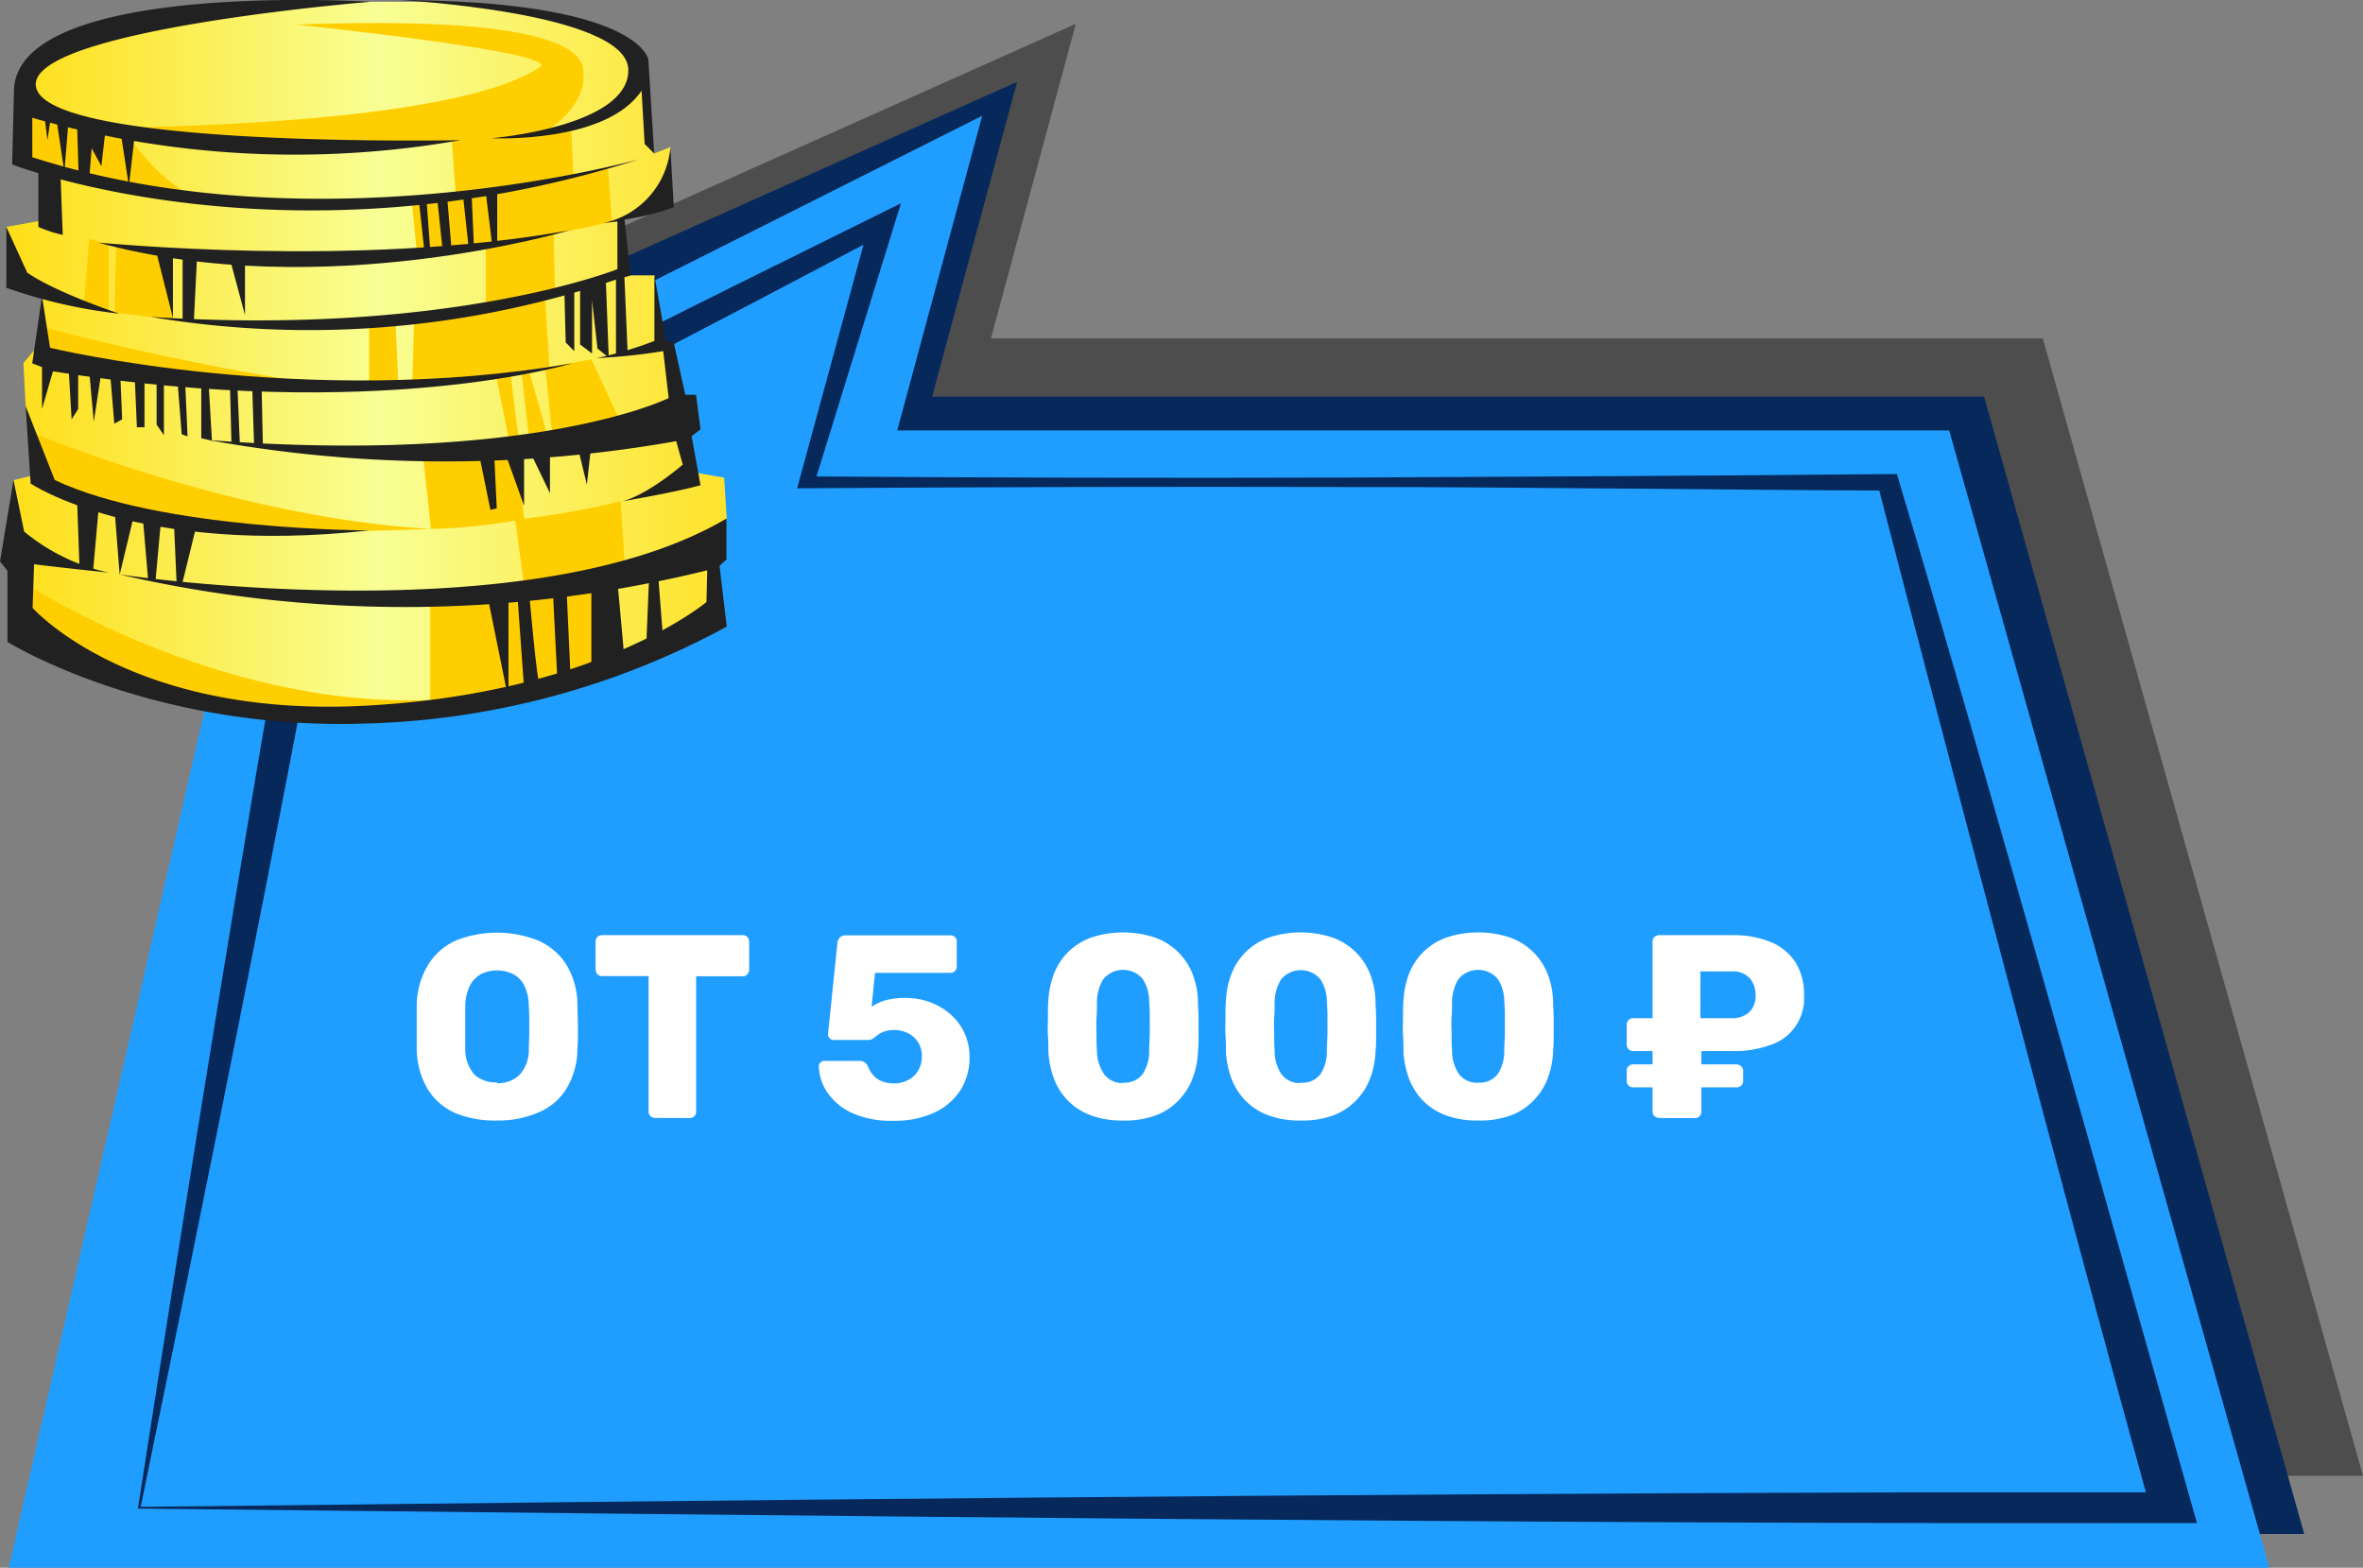 <?xml version="1.0" encoding="UTF-8"?> <svg xmlns="http://www.w3.org/2000/svg" xmlns:xlink="http://www.w3.org/1999/xlink" viewBox="0 0 316.75 210.16"><rect x="0" y="0" width="316.75" height="210.16" fill="#808080" stroke="none"/> <defs> <style>.cls-1{isolation:isolate;opacity:0.4;}.cls-2{fill:#07285b;}.cls-3{fill:#209eff;}.cls-4{fill:#fff;}.cls-5{fill:url(#linear-gradient);}.cls-6{fill:#ffce00;}.cls-7{fill:#212121;}</style> <linearGradient id="linear-gradient" x1="0.85" y1="166.34" x2="97.42" y2="166.34" gradientTransform="matrix(1, 0, 0, -1, 0, 214.39)" gradientUnits="userSpaceOnUse"> <stop offset="0" stop-color="#ffde17"></stop> <stop offset="0.52" stop-color="#f8ff94"></stop> <stop offset="1" stop-color="#ffe22a"></stop> </linearGradient> </defs> <g id="Layer_2" data-name="Layer 2"> <g id="Layer_1-2" data-name="Layer 1"> <g id="Layer_2-2" data-name="Layer 2"> <g id="OBJECTS"> <polygon class="cls-1" points="13.72 197.84 316.75 197.84 273.83 45.37 132.83 45.37 144.21 3.19 47 46.66 13.72 197.84"></polygon> <polygon class="cls-2" points="5.84 205.63 308.87 205.63 265.95 53.16 124.95 53.16 136.34 10.97 39.12 54.45 5.84 205.63"></polygon> <polygon class="cls-3" points="1.17 210.16 304.2 210.16 261.28 57.7 120.27 57.7 131.66 15.52 34.45 64.39 1.17 210.16"></polygon> <path class="cls-2" d="M18.87,202c77.29-.89,161.44-1.76,238.42-1.95h33.77l-2.73,2.49c-10.78-39-26.62-99-36.65-137.65l1.44.87c-21.53-.07-51.3-.5-72.48-.47q-36.88-.09-73.79.17l.26-.95,9.48-34.8L119.18,31C95,43.77,68.67,57.46,44.18,69.88l1-1.2C37.39,111.2,27.6,159.55,18.86,202Zm-.39.25c6.66-42.81,14.4-91.33,22-134.07l.14-.76.86-.44C65.9,54.51,92.55,41.17,117.24,29l3.53-1.75-.93,3L109.16,64.8l-1-.94q36.24.27,72.48.16c21.07-.11,51.12-.25,72.48-.47h1.16l.25.87c11.5,38.32,28.25,98.49,39.26,137.27l.71,2.48h-3.44c-88.91.15-183.51-1-272.58-1.94Z"></path> </g> </g> <path class="cls-4" d="M66.64,150.21a13.79,13.79,0,0,1-5.6-1A8.18,8.18,0,0,1,57.33,146a10.94,10.94,0,0,1-1.47-5.3v-6a10.78,10.78,0,0,1,1.49-5.3,8.41,8.41,0,0,1,3.71-3.3,14.92,14.92,0,0,1,11.11,0,8.46,8.46,0,0,1,3.76,3.24,10.35,10.35,0,0,1,1.47,5.3c0,1,.07,2,.07,3s0,2-.07,3a10.49,10.49,0,0,1-1.47,5.3,8.05,8.05,0,0,1-3.69,3.16A13.63,13.63,0,0,1,66.64,150.21Zm0-5a4.16,4.16,0,0,0,3-1.12,4.91,4.91,0,0,0,1.24-3.57c.05-1,.07-2,.07-2.91s0-1.85-.07-2.83a6.25,6.25,0,0,0-.61-2.68,3.42,3.42,0,0,0-1.49-1.52,4.76,4.76,0,0,0-2.17-.49,4.62,4.62,0,0,0-2.13.49A3.69,3.69,0,0,0,63,132.1a6.42,6.42,0,0,0-.63,2.68v5.74a5.12,5.12,0,0,0,1.26,3.57,4.16,4.16,0,0,0,3,1Z"></path> <path class="cls-4" d="M87.82,149.86a.84.84,0,0,1-.63-.25.81.81,0,0,1-.25-.63V130.85H80.71a.85.85,0,0,1-.63-.26.9.9,0,0,1-.24-.61v-3.75a.87.87,0,0,1,.24-.63.92.92,0,0,1,.63-.24H99.54a.84.84,0,0,1,.88.8V130a.86.86,0,0,1-.25.61.79.79,0,0,1-.63.26H93.31V149a.81.81,0,0,1-.24.63.83.83,0,0,1-.63.25Z"></path> <path class="cls-4" d="M119.81,150.24a12.68,12.68,0,0,1-5.5-1,8.07,8.07,0,0,1-3.34-2.7,6.65,6.65,0,0,1-1.21-3.58.73.73,0,0,1,.7-.74h4.73a1.15,1.15,0,0,1,1.12.67,4,4,0,0,0,.82,1.33,3.1,3.1,0,0,0,1.19.77,4.4,4.4,0,0,0,1.52.24,3.83,3.83,0,0,0,1.82-.42,3.18,3.18,0,0,0,1.4-1.27,3.58,3.58,0,0,0,.51-2,3.3,3.3,0,0,0-1.79-3,3.89,3.89,0,0,0-1.89-.46,4.47,4.47,0,0,0-1.36.19,3.57,3.57,0,0,0-.88.48c-.23.18-.44.34-.63.47a1,1,0,0,1-.63.19h-4.63a.71.71,0,0,1-.55-.23.76.76,0,0,1-.22-.54l1.26-12.21a1.09,1.09,0,0,1,1.13-1.05h14a.9.9,0,0,1,.63.24.83.83,0,0,1,.24.63v3.29a.81.81,0,0,1-.24.63.83.83,0,0,1-.63.25H117.29l-.46,4.55a7.1,7.1,0,0,1,1.8-.86,9.94,9.94,0,0,1,2.82-.33,9.41,9.41,0,0,1,3.2.56,8.64,8.64,0,0,1,2.73,1.61,7.46,7.46,0,0,1,1.89,2.5,7.57,7.57,0,0,1,.69,3.27,8.06,8.06,0,0,1-1.21,4.41,8.23,8.23,0,0,1-3.48,3A12.37,12.37,0,0,1,119.81,150.24Z"></path> <path class="cls-4" d="M150.54,150.21a11.92,11.92,0,0,1-4.38-.72,8.29,8.29,0,0,1-3.06-2,8.5,8.5,0,0,1-1.84-2.94,12.27,12.27,0,0,1-.73-3.6c0-.63,0-1.35-.06-2.16s0-1.62,0-2.45,0-1.57.06-2.22a11.68,11.68,0,0,1,.75-3.59,8.56,8.56,0,0,1,1.89-2.9,8.65,8.65,0,0,1,3.08-1.94,13.57,13.57,0,0,1,8.59,0,8.44,8.44,0,0,1,5,4.84,10.8,10.8,0,0,1,.74,3.59c0,.65.07,1.4.08,2.22s0,1.65,0,2.45a18,18,0,0,1-.08,2.16,11,11,0,0,1-.72,3.6,8.4,8.4,0,0,1-1.86,2.94,8.24,8.24,0,0,1-3,2A11.9,11.9,0,0,1,150.54,150.21Zm0-5.08a3,3,0,0,0,2.64-1.17,5.53,5.53,0,0,0,.86-3.17c0-.68.07-1.39.08-2.13s0-1.5,0-2.24a17,17,0,0,0-.08-2.07,5.54,5.54,0,0,0-.86-3.11,3.44,3.44,0,0,0-5.27,0,5.83,5.83,0,0,0-.87,3.11c0,.63,0,1.32-.06,2.07s0,1.49,0,2.24,0,1.45.06,2.13A5.63,5.63,0,0,0,148,144a3,3,0,0,0,2.59,1.18Z"></path> <path class="cls-4" d="M174.34,150.21a11.92,11.92,0,0,1-4.38-.72,8.29,8.29,0,0,1-3.06-2,8.5,8.5,0,0,1-1.84-2.94,12.27,12.27,0,0,1-.73-3.6c0-.63,0-1.35-.06-2.16s0-1.62,0-2.45,0-1.57.06-2.22a11.68,11.68,0,0,1,.75-3.59,8.56,8.56,0,0,1,1.89-2.9,8.65,8.65,0,0,1,3.08-1.94,13.57,13.57,0,0,1,8.59,0,8.44,8.44,0,0,1,5,4.84,10.8,10.8,0,0,1,.74,3.59c0,.65.07,1.4.08,2.22s0,1.65,0,2.45a18,18,0,0,1-.08,2.16,11,11,0,0,1-.72,3.6,8.4,8.4,0,0,1-1.86,2.94,8.24,8.24,0,0,1-3,2A11.9,11.9,0,0,1,174.34,150.21Zm0-5.08A3,3,0,0,0,177,144a5.53,5.53,0,0,0,.86-3.17c0-.68.07-1.39.08-2.13s0-1.5,0-2.24a17,17,0,0,0-.08-2.07,5.54,5.54,0,0,0-.86-3.11,3.44,3.44,0,0,0-5.27,0,5.83,5.83,0,0,0-.87,3.11c0,.63,0,1.32-.06,2.07s0,1.49,0,2.24,0,1.45.06,2.13a5.63,5.63,0,0,0,.91,3.17,3,3,0,0,0,2.59,1.18Z"></path> <path class="cls-4" d="M198.14,150.21a11.92,11.92,0,0,1-4.38-.72,8.29,8.29,0,0,1-3.06-2,8.5,8.5,0,0,1-1.84-2.94,12.27,12.27,0,0,1-.73-3.6c0-.63,0-1.35-.06-2.16s0-1.62,0-2.45,0-1.57.06-2.22a11.68,11.68,0,0,1,.75-3.59,8.56,8.56,0,0,1,1.89-2.9,8.65,8.65,0,0,1,3.08-1.94,13.57,13.57,0,0,1,8.59,0,8.44,8.44,0,0,1,5,4.84,10.8,10.8,0,0,1,.74,3.59c0,.65.07,1.4.08,2.22s0,1.65,0,2.45a18,18,0,0,1-.08,2.16,11,11,0,0,1-.72,3.6,8.4,8.4,0,0,1-1.86,2.94,8.24,8.24,0,0,1-3,2A11.9,11.9,0,0,1,198.14,150.21Zm0-5.08a3,3,0,0,0,2.64-1.17,5.53,5.53,0,0,0,.86-3.17c0-.68.07-1.39.08-2.13s0-1.5,0-2.24a17,17,0,0,0-.08-2.07,5.54,5.54,0,0,0-.86-3.11,3.44,3.44,0,0,0-5.27,0,5.83,5.83,0,0,0-.87,3.11c0,.63,0,1.32-.06,2.07s0,1.49,0,2.24,0,1.45.06,2.13a5.63,5.63,0,0,0,.91,3.17,3,3,0,0,0,2.59,1.18Z"></path> <path class="cls-4" d="M222.39,149.86a.88.88,0,0,1-.61-.25.82.82,0,0,1-.26-.63v-3.22h-2.59a.84.84,0,0,1-.88-.79v-1.41a.86.86,0,0,1,.82-.88h2.65V140.9h-2.59a.8.8,0,0,1-.63-.27.86.86,0,0,1-.25-.61V137.4a.89.89,0,0,1,.25-.65.82.82,0,0,1,.63-.26h2.59V126.23a.84.84,0,0,1,.26-.63.94.94,0,0,1,.61-.24h9.84a13.16,13.16,0,0,1,5.05.89,7.24,7.24,0,0,1,3.35,2.68,8,8,0,0,1,1.19,4.51,6.53,6.53,0,0,1-4.54,6.65,14,14,0,0,1-5.05.81h-4.17v1.78h4.69a.93.93,0,0,1,.64.25.8.8,0,0,1,.27.63v1.33a.8.8,0,0,1-.27.63.88.88,0,0,1-.64.24h-4.69V149a.84.84,0,0,1-.82.88h-4.85Zm5.53-13.37h4.14a3.43,3.43,0,0,0,2.38-.77,2.94,2.94,0,0,0,.88-2.35,3.34,3.34,0,0,0-.77-2.24,3.11,3.11,0,0,0-2.49-.91h-4.13Z"></path> <polygon class="cls-5" points="2.36 84.41 2.98 74.09 1.82 69.01 1.82 64.36 4.02 63.83 5.25 62.84 3.44 54.49 3.14 48.66 5.72 45.62 5.63 39.68 2.25 36.49 0.85 30.42 6.32 29.42 5.96 22.83 2.92 21.28 3.17 11.28 7.75 6.52 25.14 1.92 40.45 0.6 49.65 0.24 58.61 0.24 68.85 1.32 77.01 2.88 81.17 4.28 85.76 8.55 86.77 13.06 87.1 19.72 87.69 20.57 89.88 19.72 89.5 26.24 86.84 28.1 83.31 29.26 83.39 36.57 84.55 36.91 87.74 36.91 88.62 46.13 89.88 47.77 91.04 53.41 91.97 58.99 92.3 63.2 97.07 64.03 97.42 69.55 95.11 73.95 95.94 80.28 92.75 85.1 62.91 94.81 48.73 95.87 34.93 95.3 25.41 93.71 13.75 89.75 2.36 84.41"></polygon> <path class="cls-6" d="M2.84,77.91s26,17.14,54.83,15.91V80.66l22.62-2.75,1.21,11.5-13.34,4L58.44,95.5l-12.21.66L31.38,94.81,15,90.71,2.42,83.08Z"></path> <path class="cls-6" d="M70.25,78.43l-1.19-8.76A109.46,109.46,0,0,0,83.2,67.21l.56,8.8Z"></path> <path class="cls-6" d="M69.37,60.31l.88,9.24A71.55,71.55,0,0,1,57.78,70.9l-1.06-9.7Z"></path> <path class="cls-6" d="M4.32,58S31.55,69.44,57.74,70.9c0,0-13.63.63-22.29.12a152.74,152.74,0,0,1-16.11-1.85L7.53,65.65,5.14,64.27Z"></path> <path class="cls-6" d="M83.39,57l-4.12-8.82-5.62,1-.59-9.43,1.34-.52-.2-7.85,7.85-1.65L81.5,22.6l-4.63,1.11-.3-6.61-3.68.69s6-3.27,5.27-8.56S61.5,2.47,39.71,3.3C39.71,3.3,75.45,7,72.39,9s-13.15,7.29-56.85,8.14l25.14,2.54h9.26l10.62-.81.53,7.1-5.89.83L55.89,34l9.24-1.16V41.3L55.5,43l-.22,8.5,11.23-1.11,1.75,8.75h1.3l-1.15-9.22,1.48-.18,1,8.74,2.48-.17-2.45-8.6,2.17-.47L74,58Z"></path> <polygon class="cls-6" points="53.39 51.46 53.03 43.34 49.48 43.34 49.48 51.46 53.39 51.46"></polygon> <path class="cls-6" d="M5.69,43.84a372.31,372.31,0,0,0,36.53,7.61l-17.28-.71L5.77,47.6Z"></path> <polygon class="cls-6" points="11.25 40.79 11.96 32.04 14.57 32.7 14.57 41.8 11.25 40.79"></polygon> <polygon class="cls-6" points="15.35 41.92 15.57 32.89 21.89 33.8 22.89 39.85 23.18 42.63 23.18 42.85 15.35 41.92"></polygon> <path class="cls-6" d="M3.47,14.1l9.76,3.14,3.71.63s4.71,7.24,10,8.78L3.17,21.94Z"></path> <path class="cls-7" d="M97.42,84A107.3,107.3,0,0,1,48.71,97C20,97.88,1,86.05,1,86.05V76.51L0,75.27,1.81,64.35l1.43,6.91a26.59,26.59,0,0,0,11.33,5.5s-6.67-.69-10-1.12l-.2,5.85s13,14.74,44.42,13.12S94.7,80.7,94.7,80.7l.1-4.25A169.47,169.47,0,0,1,16,77s54.71,8.28,81.38-7.49v5.5l-.93.83Z"></path> <polygon class="cls-7" points="65.38 80.06 68.16 93.76 68.16 80.06 65.38 80.06"></polygon> <path class="cls-7" d="M69.37,80l.93,13s2.58,0,2.12-.74-1.49-12.78-1.49-12.78Z"></path> <polygon class="cls-7" points="74.09 78.85 74.75 91.91 76.51 91.36 75.94 78.85 74.09 78.85"></polygon> <path class="cls-7" d="M79.27,78V90.15a22.6,22.6,0,0,0,4.43-1.76c0-.38-1-11.11-1-11.11Z"></path> <polygon class="cls-7" points="87.05 76.35 86.59 87.46 88.9 85.79 88.16 76.35 87.05 76.35"></polygon> <path class="cls-7" d="M3.44,54.45,4.1,64.82s14.46,9.72,45.38,6.28c0,0-27.89,0-42.14-6.75Z"></path> <polygon class="cls-7" points="10.34 67.25 10.65 75.86 12.49 76.4 13.23 68.09 10.34 67.25"></polygon> <polygon class="cls-7" points="15.38 68.64 16.04 77.04 17.91 69.27 15.38 68.64"></polygon> <polygon class="cls-7" points="19.17 69.69 19.84 77.55 20.84 77.91 21.56 70 19.17 69.69"></polygon> <polygon class="cls-7" points="23.33 70.35 23.68 78.33 24.4 78.33 26.24 70.84 23.33 70.35"></polygon> <path class="cls-7" d="M93.9,65.05l-1.19-6.58,1.19-.91-.6-4.64H91.86l-1.57-7.13h-1l-1.57-8.88V45.7A49.47,49.47,0,0,1,80,48a78.28,78.28,0,0,0,8.9-.93l.73,6.29S71.87,62.3,28,59a177.43,177.43,0,0,0,62.64.14l.88,3.14s-4.72,4.13-8.35,5C83.15,67.21,89.78,66.17,93.9,65.05Z"></path> <polygon class="cls-7" points="79.27 59.48 78.67 64.96 77.56 60.42 79.27 59.48"></polygon> <path class="cls-7" d="M73.72,60.73v5.38l-2.59-5.38Z"></path> <polygon class="cls-7" points="70.25 61.22 70.25 67.79 67.89 61.22 70.25 61.22"></polygon> <polygon class="cls-7" points="66.26 61.22 66.59 68.15 65.74 68.34 64.28 61.22 66.26 61.22"></polygon> <path class="cls-7" d="M5.63,54.82V49.21l-1.31-.5,1.31-9,1.08,6.91s34.11,8.28,70,2.08c0,0-26,8-69.61,1.08Z"></path> <polygon class="cls-7" points="9.19 49.23 9.6 56.22 10.48 54.82 10.48 49.55 9.19 49.23"></polygon> <polygon class="cls-7" points="11.96 49.73 12.57 56.54 13.54 50.19 11.96 49.73"></polygon> <path class="cls-7" d="M14.79,50.38c0,.14.53,6.41.53,6.41l1.05-.57-.23-5.65Z"></path> <polygon class="cls-7" points="18.07 50.76 18.35 57.28 19.37 57.28 19.37 50.76 18.07 50.76"></polygon> <polygon class="cls-7" points="20.99 51.04 20.99 56.91 21.97 58.34 21.97 51.04 20.99 51.04"></polygon> <polygon class="cls-7" points="23.82 51.46 24.36 58.22 25.14 58.5 24.83 51.46 23.82 51.46"></polygon> <polygon class="cls-7" points="26.98 51.46 26.98 58.75 28.41 59.08 27.98 51.67 26.98 51.46"></polygon> <polygon class="cls-7" points="30.83 51.9 31.02 59.21 32.15 59.48 31.83 51.9 30.83 51.9"></polygon> <polygon class="cls-7" points="33.81 51.9 34.06 59.76 35.24 59.76 35.07 51.9 33.81 51.9"></polygon> <path class="cls-7" d="M.85,30.42v8.16A67.62,67.62,0,0,0,16,42.05s-8.4-2.78-12.35-5.5Z"></path> <path class="cls-7" d="M84.13,47.25,83.7,37.16l.83-.22-.81-7.51a34.13,34.13,0,0,0,6.6-1.66l-.46-8a11.35,11.35,0,0,1-8.94,10.12l1.84-.2v6.39s-22.38,9-62.55,6.4a128.32,128.32,0,0,0,62.36-5V47.63Z"></path> <polygon class="cls-7" points="81.2 37.32 81.6 47.93 80.09 46.73 79.36 40.27 79.36 47.39 77.76 46.18 77.76 38.75 81.2 37.32"></polygon> <polygon class="cls-7" points="76.98 38.92 76.98 47.08 75.83 45.9 75.66 39.35 76.98 38.92"></polygon> <path class="cls-7" d="M76.32,30.88s-33,9.85-63.09,1.66C13.23,32.45,47.56,36.06,76.32,30.88Z"></path> <path class="cls-7" d="M49.65.24s-47.5-3-47.78,11.94l-.24,9.87s36.9,14.3,84-.69c0,0-43,12.08-81.3-.29V15.79a127.81,127.81,0,0,0,57.38,3S7.89,19.88,4.93,12,49.65.24,49.65.24Z"></path> <polygon class="cls-7" points="32.84 35.01 32.84 42.24 30.83 34.77 32.84 35.01"></polygon> <polygon class="cls-7" points="26.41 34.51 25.99 42.98 24.48 42.98 24.48 34.51 26.41 34.51"></polygon> <polygon class="cls-7" points="23.18 34.51 23.18 42.63 20.99 33.94 23.18 34.51"></polygon> <path class="cls-7" d="M5.14,23.19v7.23a17.87,17.87,0,0,0,3.27,1.07l-.29-7.78L5.39,22.6Z"></path> <polygon class="cls-7" points="5.96 15.57 6.36 18.78 6.77 16.03 5.96 15.57"></polygon> <polygon class="cls-7" points="7.61 16.27 7.64 16.47 8.63 23.07 9.14 16.77 7.61 16.27"></polygon> <polygon class="cls-7" points="10.34 16.86 10.53 23.07 11.96 23.95 12.29 19.88 13.59 22.28 14.14 17.46 10.34 16.86"></polygon> <polygon class="cls-7" points="16.23 18.12 17.28 24.97 18.02 18.48 16.23 18.12"></polygon> <polygon class="cls-7" points="56.17 27.08 56.87 33.53 57.67 33.53 57.18 26.84 56.17 27.08"></polygon> <polygon class="cls-7" points="58.61 26.67 59.3 33.25 60.51 33.25 59.96 26.67 58.61 26.67"></polygon> <polygon class="cls-7" points="62.08 26.35 62.8 33.02 63.53 33.02 63.23 26.35 62.08 26.35"></polygon> <polygon class="cls-7" points="65.13 25.9 65.96 32.78 66.65 32.78 66.65 25.66 65.13 25.9"></polygon> <path class="cls-7" d="M87.69,20.57,86.91,8s-1-7.86-33.47-8C53.44,0,84,1.61,84.22,9.3S65.9,18.53,65.9,18.53,81.24,19.3,86,12.15l.41,7.15Z"></path> </g> </g> </svg> 